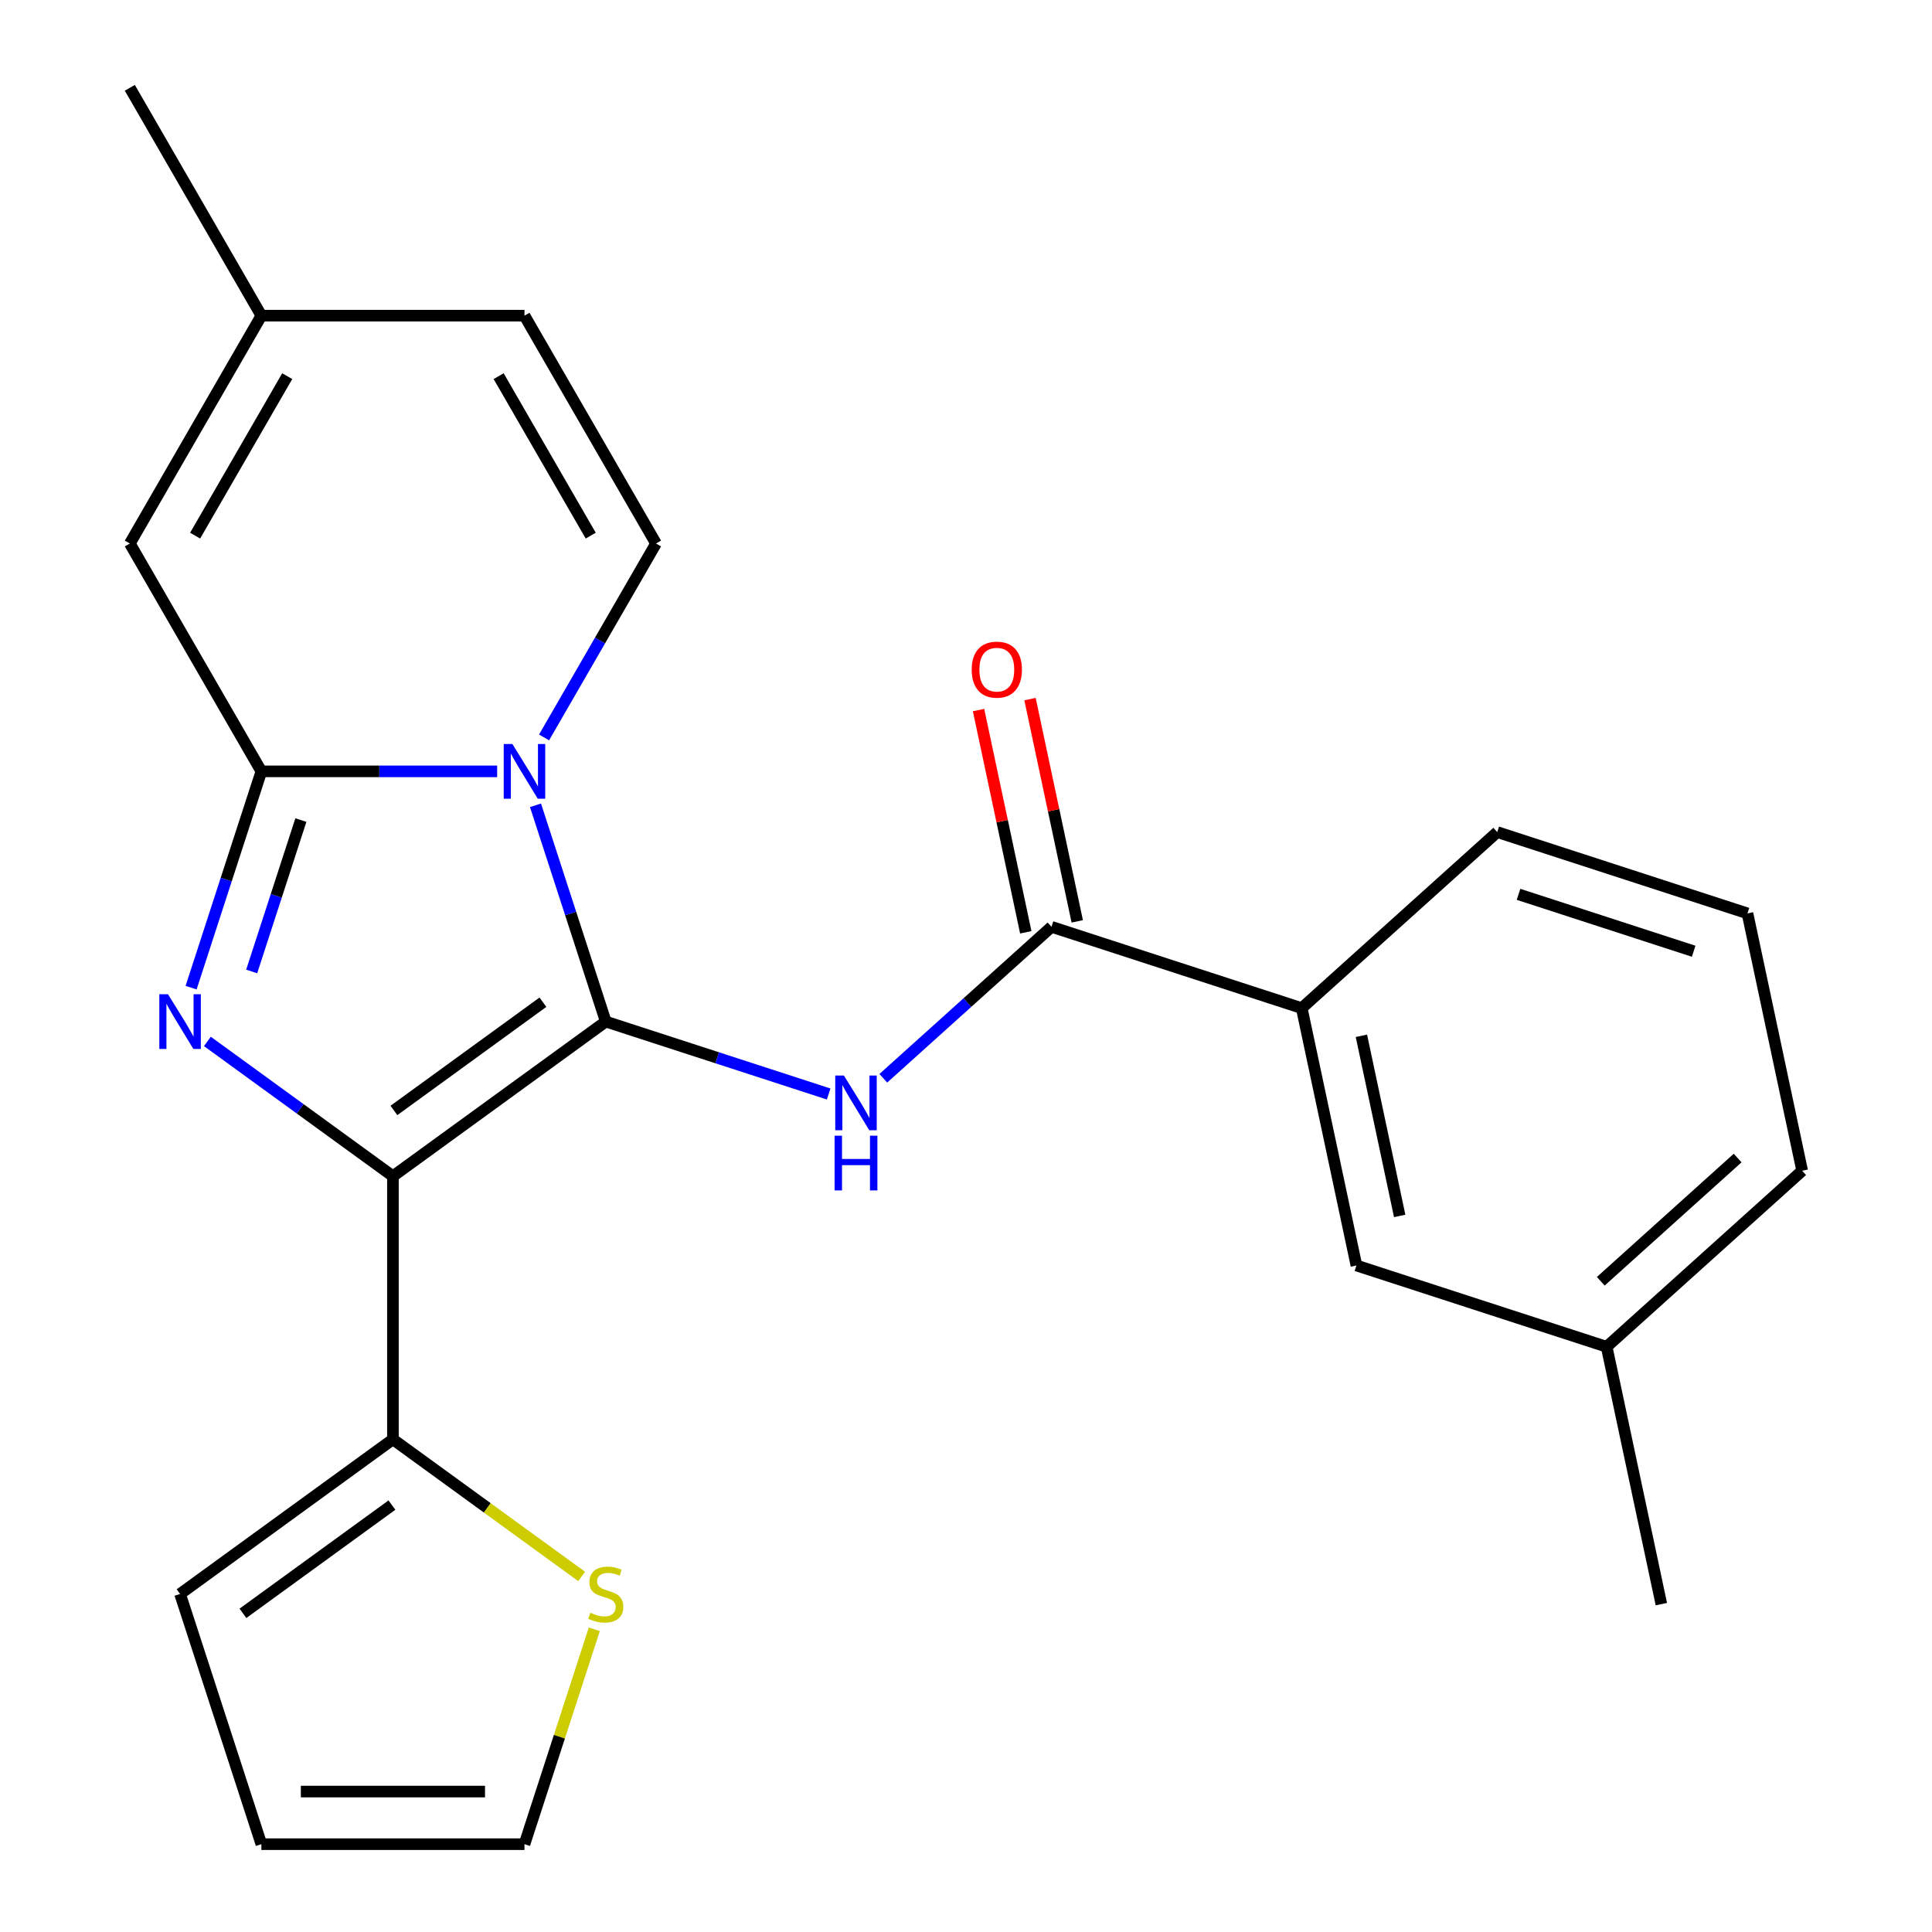 <?xml version='1.0' encoding='iso-8859-1'?>
<svg version='1.1' baseProfile='full'
              xmlns='http://www.w3.org/2000/svg'
                      xmlns:rdkit='http://www.rdkit.org/xml'
                      xmlns:xlink='http://www.w3.org/1999/xlink'
                  xml:space='preserve'
width='1000px' height='1000px' viewBox='0 0 1000 1000'>
<!-- END OF HEADER -->
<rect style='opacity:1.0;fill:#FFFFFF;stroke:none' width='1000' height='1000' x='0' y='0'> </rect>
<path class='bond-0' d='M 313.548,528.768 L 203.378,608.811' style='fill:none;fill-rule:evenodd;stroke:#000000;stroke-width:6px;stroke-linecap:butt;stroke-linejoin:miter;stroke-opacity:1' />
<path class='bond-0' d='M 281.014,518.74 L 203.895,574.771' style='fill:none;fill-rule:evenodd;stroke:#000000;stroke-width:6px;stroke-linecap:butt;stroke-linejoin:miter;stroke-opacity:1' />
<path class='bond-1' d='M 313.548,528.768 L 295.361,472.794' style='fill:none;fill-rule:evenodd;stroke:#000000;stroke-width:6px;stroke-linecap:butt;stroke-linejoin:miter;stroke-opacity:1' />
<path class='bond-1' d='M 295.361,472.794 L 277.174,416.82' style='fill:none;fill-rule:evenodd;stroke:#0000FF;stroke-width:6px;stroke-linecap:butt;stroke-linejoin:miter;stroke-opacity:1' />
<path class='bond-4' d='M 313.548,528.768 L 371.233,547.511' style='fill:none;fill-rule:evenodd;stroke:#000000;stroke-width:6px;stroke-linecap:butt;stroke-linejoin:miter;stroke-opacity:1' />
<path class='bond-4' d='M 371.233,547.511 L 428.917,566.253' style='fill:none;fill-rule:evenodd;stroke:#0000FF;stroke-width:6px;stroke-linecap:butt;stroke-linejoin:miter;stroke-opacity:1' />
<path class='bond-2' d='M 203.378,608.811 L 155.365,573.928' style='fill:none;fill-rule:evenodd;stroke:#000000;stroke-width:6px;stroke-linecap:butt;stroke-linejoin:miter;stroke-opacity:1' />
<path class='bond-2' d='M 155.365,573.928 L 107.352,539.045' style='fill:none;fill-rule:evenodd;stroke:#0000FF;stroke-width:6px;stroke-linecap:butt;stroke-linejoin:miter;stroke-opacity:1' />
<path class='bond-7' d='M 203.378,608.811 L 203.378,744.989' style='fill:none;fill-rule:evenodd;stroke:#000000;stroke-width:6px;stroke-linecap:butt;stroke-linejoin:miter;stroke-opacity:1' />
<path class='bond-3' d='M 257.323,399.255 L 196.306,399.255' style='fill:none;fill-rule:evenodd;stroke:#0000FF;stroke-width:6px;stroke-linecap:butt;stroke-linejoin:miter;stroke-opacity:1' />
<path class='bond-3' d='M 196.306,399.255 L 135.289,399.255' style='fill:none;fill-rule:evenodd;stroke:#000000;stroke-width:6px;stroke-linecap:butt;stroke-linejoin:miter;stroke-opacity:1' />
<path class='bond-5' d='M 281.608,381.691 L 310.582,331.506' style='fill:none;fill-rule:evenodd;stroke:#0000FF;stroke-width:6px;stroke-linecap:butt;stroke-linejoin:miter;stroke-opacity:1' />
<path class='bond-5' d='M 310.582,331.506 L 339.556,281.322' style='fill:none;fill-rule:evenodd;stroke:#000000;stroke-width:6px;stroke-linecap:butt;stroke-linejoin:miter;stroke-opacity:1' />
<path class='bond-24' d='M 98.915,511.204 L 117.102,455.229' style='fill:none;fill-rule:evenodd;stroke:#0000FF;stroke-width:6px;stroke-linecap:butt;stroke-linejoin:miter;stroke-opacity:1' />
<path class='bond-24' d='M 117.102,455.229 L 135.289,399.255' style='fill:none;fill-rule:evenodd;stroke:#000000;stroke-width:6px;stroke-linecap:butt;stroke-linejoin:miter;stroke-opacity:1' />
<path class='bond-24' d='M 130.274,502.828 L 143.005,463.646' style='fill:none;fill-rule:evenodd;stroke:#0000FF;stroke-width:6px;stroke-linecap:butt;stroke-linejoin:miter;stroke-opacity:1' />
<path class='bond-24' d='M 143.005,463.646 L 155.736,424.464' style='fill:none;fill-rule:evenodd;stroke:#000000;stroke-width:6px;stroke-linecap:butt;stroke-linejoin:miter;stroke-opacity:1' />
<path class='bond-8' d='M 135.289,399.255 L 67.2,281.322' style='fill:none;fill-rule:evenodd;stroke:#000000;stroke-width:6px;stroke-linecap:butt;stroke-linejoin:miter;stroke-opacity:1' />
<path class='bond-6' d='M 457.206,558.114 L 500.733,518.921' style='fill:none;fill-rule:evenodd;stroke:#0000FF;stroke-width:6px;stroke-linecap:butt;stroke-linejoin:miter;stroke-opacity:1' />
<path class='bond-6' d='M 500.733,518.921 L 544.261,479.728' style='fill:none;fill-rule:evenodd;stroke:#000000;stroke-width:6px;stroke-linecap:butt;stroke-linejoin:miter;stroke-opacity:1' />
<path class='bond-9' d='M 339.556,281.322 L 271.467,163.388' style='fill:none;fill-rule:evenodd;stroke:#000000;stroke-width:6px;stroke-linecap:butt;stroke-linejoin:miter;stroke-opacity:1' />
<path class='bond-9' d='M 305.756,277.249 L 258.094,194.696' style='fill:none;fill-rule:evenodd;stroke:#000000;stroke-width:6px;stroke-linecap:butt;stroke-linejoin:miter;stroke-opacity:1' />
<path class='bond-11' d='M 544.261,479.728 L 673.774,521.81' style='fill:none;fill-rule:evenodd;stroke:#000000;stroke-width:6px;stroke-linecap:butt;stroke-linejoin:miter;stroke-opacity:1' />
<path class='bond-14' d='M 557.581,476.897 L 545.355,419.378' style='fill:none;fill-rule:evenodd;stroke:#000000;stroke-width:6px;stroke-linecap:butt;stroke-linejoin:miter;stroke-opacity:1' />
<path class='bond-14' d='M 545.355,419.378 L 533.129,361.86' style='fill:none;fill-rule:evenodd;stroke:#FF0000;stroke-width:6px;stroke-linecap:butt;stroke-linejoin:miter;stroke-opacity:1' />
<path class='bond-14' d='M 530.941,482.56 L 518.715,425.041' style='fill:none;fill-rule:evenodd;stroke:#000000;stroke-width:6px;stroke-linecap:butt;stroke-linejoin:miter;stroke-opacity:1' />
<path class='bond-14' d='M 518.715,425.041 L 506.489,367.522' style='fill:none;fill-rule:evenodd;stroke:#FF0000;stroke-width:6px;stroke-linecap:butt;stroke-linejoin:miter;stroke-opacity:1' />
<path class='bond-10' d='M 203.378,744.989 L 252.221,780.476' style='fill:none;fill-rule:evenodd;stroke:#000000;stroke-width:6px;stroke-linecap:butt;stroke-linejoin:miter;stroke-opacity:1' />
<path class='bond-10' d='M 252.221,780.476 L 301.064,815.962' style='fill:none;fill-rule:evenodd;stroke:#CCCC00;stroke-width:6px;stroke-linecap:butt;stroke-linejoin:miter;stroke-opacity:1' />
<path class='bond-13' d='M 203.378,744.989 L 93.208,825.033' style='fill:none;fill-rule:evenodd;stroke:#000000;stroke-width:6px;stroke-linecap:butt;stroke-linejoin:miter;stroke-opacity:1' />
<path class='bond-13' d='M 202.861,779.03 L 125.742,835.06' style='fill:none;fill-rule:evenodd;stroke:#000000;stroke-width:6px;stroke-linecap:butt;stroke-linejoin:miter;stroke-opacity:1' />
<path class='bond-25' d='M 67.2,281.322 L 135.289,163.388' style='fill:none;fill-rule:evenodd;stroke:#000000;stroke-width:6px;stroke-linecap:butt;stroke-linejoin:miter;stroke-opacity:1' />
<path class='bond-25' d='M 101,277.249 L 148.663,194.696' style='fill:none;fill-rule:evenodd;stroke:#000000;stroke-width:6px;stroke-linecap:butt;stroke-linejoin:miter;stroke-opacity:1' />
<path class='bond-12' d='M 271.467,163.388 L 135.289,163.388' style='fill:none;fill-rule:evenodd;stroke:#000000;stroke-width:6px;stroke-linecap:butt;stroke-linejoin:miter;stroke-opacity:1' />
<path class='bond-15' d='M 307.607,843.317 L 289.537,898.931' style='fill:none;fill-rule:evenodd;stroke:#CCCC00;stroke-width:6px;stroke-linecap:butt;stroke-linejoin:miter;stroke-opacity:1' />
<path class='bond-15' d='M 289.537,898.931 L 271.467,954.545' style='fill:none;fill-rule:evenodd;stroke:#000000;stroke-width:6px;stroke-linecap:butt;stroke-linejoin:miter;stroke-opacity:1' />
<path class='bond-16' d='M 673.774,521.81 L 702.087,655.012' style='fill:none;fill-rule:evenodd;stroke:#000000;stroke-width:6px;stroke-linecap:butt;stroke-linejoin:miter;stroke-opacity:1' />
<path class='bond-16' d='M 704.661,536.127 L 724.48,629.369' style='fill:none;fill-rule:evenodd;stroke:#000000;stroke-width:6px;stroke-linecap:butt;stroke-linejoin:miter;stroke-opacity:1' />
<path class='bond-19' d='M 673.774,521.81 L 774.974,430.689' style='fill:none;fill-rule:evenodd;stroke:#000000;stroke-width:6px;stroke-linecap:butt;stroke-linejoin:miter;stroke-opacity:1' />
<path class='bond-21' d='M 135.289,163.388 L 67.2,45.455' style='fill:none;fill-rule:evenodd;stroke:#000000;stroke-width:6px;stroke-linecap:butt;stroke-linejoin:miter;stroke-opacity:1' />
<path class='bond-17' d='M 93.208,825.033 L 135.289,954.545' style='fill:none;fill-rule:evenodd;stroke:#000000;stroke-width:6px;stroke-linecap:butt;stroke-linejoin:miter;stroke-opacity:1' />
<path class='bond-26' d='M 271.467,954.545 L 135.289,954.545' style='fill:none;fill-rule:evenodd;stroke:#000000;stroke-width:6px;stroke-linecap:butt;stroke-linejoin:miter;stroke-opacity:1' />
<path class='bond-26' d='M 251.04,927.31 L 155.716,927.31' style='fill:none;fill-rule:evenodd;stroke:#000000;stroke-width:6px;stroke-linecap:butt;stroke-linejoin:miter;stroke-opacity:1' />
<path class='bond-18' d='M 702.087,655.012 L 831.6,697.093' style='fill:none;fill-rule:evenodd;stroke:#000000;stroke-width:6px;stroke-linecap:butt;stroke-linejoin:miter;stroke-opacity:1' />
<path class='bond-23' d='M 831.6,697.093 L 859.913,830.295' style='fill:none;fill-rule:evenodd;stroke:#000000;stroke-width:6px;stroke-linecap:butt;stroke-linejoin:miter;stroke-opacity:1' />
<path class='bond-27' d='M 831.6,697.093 L 932.8,605.972' style='fill:none;fill-rule:evenodd;stroke:#000000;stroke-width:6px;stroke-linecap:butt;stroke-linejoin:miter;stroke-opacity:1' />
<path class='bond-27' d='M 828.556,663.185 L 899.396,599.4' style='fill:none;fill-rule:evenodd;stroke:#000000;stroke-width:6px;stroke-linecap:butt;stroke-linejoin:miter;stroke-opacity:1' />
<path class='bond-20' d='M 774.974,430.689 L 904.487,472.77' style='fill:none;fill-rule:evenodd;stroke:#000000;stroke-width:6px;stroke-linecap:butt;stroke-linejoin:miter;stroke-opacity:1' />
<path class='bond-20' d='M 785.985,462.904 L 876.644,492.361' style='fill:none;fill-rule:evenodd;stroke:#000000;stroke-width:6px;stroke-linecap:butt;stroke-linejoin:miter;stroke-opacity:1' />
<path class='bond-22' d='M 904.487,472.77 L 932.8,605.972' style='fill:none;fill-rule:evenodd;stroke:#000000;stroke-width:6px;stroke-linecap:butt;stroke-linejoin:miter;stroke-opacity:1' />
<path  class='atom-2' d='M 265.207 385.095
L 274.487 400.095
Q 275.407 401.575, 276.887 404.255
Q 278.367 406.935, 278.447 407.095
L 278.447 385.095
L 282.207 385.095
L 282.207 413.415
L 278.327 413.415
L 268.367 397.015
Q 267.207 395.095, 265.967 392.895
Q 264.767 390.695, 264.407 390.015
L 264.407 413.415
L 260.727 413.415
L 260.727 385.095
L 265.207 385.095
' fill='#0000FF'/>
<path  class='atom-3' d='M 86.948 514.608
L 96.228 529.608
Q 97.148 531.088, 98.628 533.768
Q 100.108 536.448, 100.188 536.608
L 100.188 514.608
L 103.948 514.608
L 103.948 542.928
L 100.068 542.928
L 90.108 526.528
Q 88.948 524.608, 87.708 522.408
Q 86.508 520.208, 86.148 519.528
L 86.148 542.928
L 82.468 542.928
L 82.468 514.608
L 86.948 514.608
' fill='#0000FF'/>
<path  class='atom-5' d='M 436.801 556.689
L 446.081 571.689
Q 447.001 573.169, 448.481 575.849
Q 449.961 578.529, 450.041 578.689
L 450.041 556.689
L 453.801 556.689
L 453.801 585.009
L 449.921 585.009
L 439.961 568.609
Q 438.801 566.689, 437.561 564.489
Q 436.361 562.289, 436.001 561.609
L 436.001 585.009
L 432.321 585.009
L 432.321 556.689
L 436.801 556.689
' fill='#0000FF'/>
<path  class='atom-5' d='M 431.981 587.841
L 435.821 587.841
L 435.821 599.881
L 450.301 599.881
L 450.301 587.841
L 454.141 587.841
L 454.141 616.161
L 450.301 616.161
L 450.301 603.081
L 435.821 603.081
L 435.821 616.161
L 431.981 616.161
L 431.981 587.841
' fill='#0000FF'/>
<path  class='atom-11' d='M 305.548 834.753
Q 305.868 834.873, 307.188 835.433
Q 308.508 835.993, 309.948 836.353
Q 311.428 836.673, 312.868 836.673
Q 315.548 836.673, 317.108 835.393
Q 318.668 834.073, 318.668 831.793
Q 318.668 830.233, 317.868 829.273
Q 317.108 828.313, 315.908 827.793
Q 314.708 827.273, 312.708 826.673
Q 310.188 825.913, 308.668 825.193
Q 307.188 824.473, 306.108 822.953
Q 305.068 821.433, 305.068 818.873
Q 305.068 815.313, 307.468 813.113
Q 309.908 810.913, 314.708 810.913
Q 317.988 810.913, 321.708 812.473
L 320.788 815.553
Q 317.388 814.153, 314.828 814.153
Q 312.068 814.153, 310.548 815.313
Q 309.028 816.433, 309.068 818.393
Q 309.068 819.913, 309.828 820.833
Q 310.628 821.753, 311.748 822.273
Q 312.908 822.793, 314.828 823.393
Q 317.388 824.193, 318.908 824.993
Q 320.428 825.793, 321.508 827.433
Q 322.628 829.033, 322.628 831.793
Q 322.628 835.713, 319.988 837.833
Q 317.388 839.913, 313.028 839.913
Q 310.508 839.913, 308.588 839.353
Q 306.708 838.833, 304.468 837.913
L 305.548 834.753
' fill='#CCCC00'/>
<path  class='atom-15' d='M 502.948 346.606
Q 502.948 339.806, 506.308 336.006
Q 509.668 332.206, 515.948 332.206
Q 522.228 332.206, 525.588 336.006
Q 528.948 339.806, 528.948 346.606
Q 528.948 353.486, 525.548 357.406
Q 522.148 361.286, 515.948 361.286
Q 509.708 361.286, 506.308 357.406
Q 502.948 353.526, 502.948 346.606
M 515.948 358.086
Q 520.268 358.086, 522.588 355.206
Q 524.948 352.286, 524.948 346.606
Q 524.948 341.046, 522.588 338.246
Q 520.268 335.406, 515.948 335.406
Q 511.628 335.406, 509.268 338.206
Q 506.948 341.006, 506.948 346.606
Q 506.948 352.326, 509.268 355.206
Q 511.628 358.086, 515.948 358.086
' fill='#FF0000'/>
</svg>
